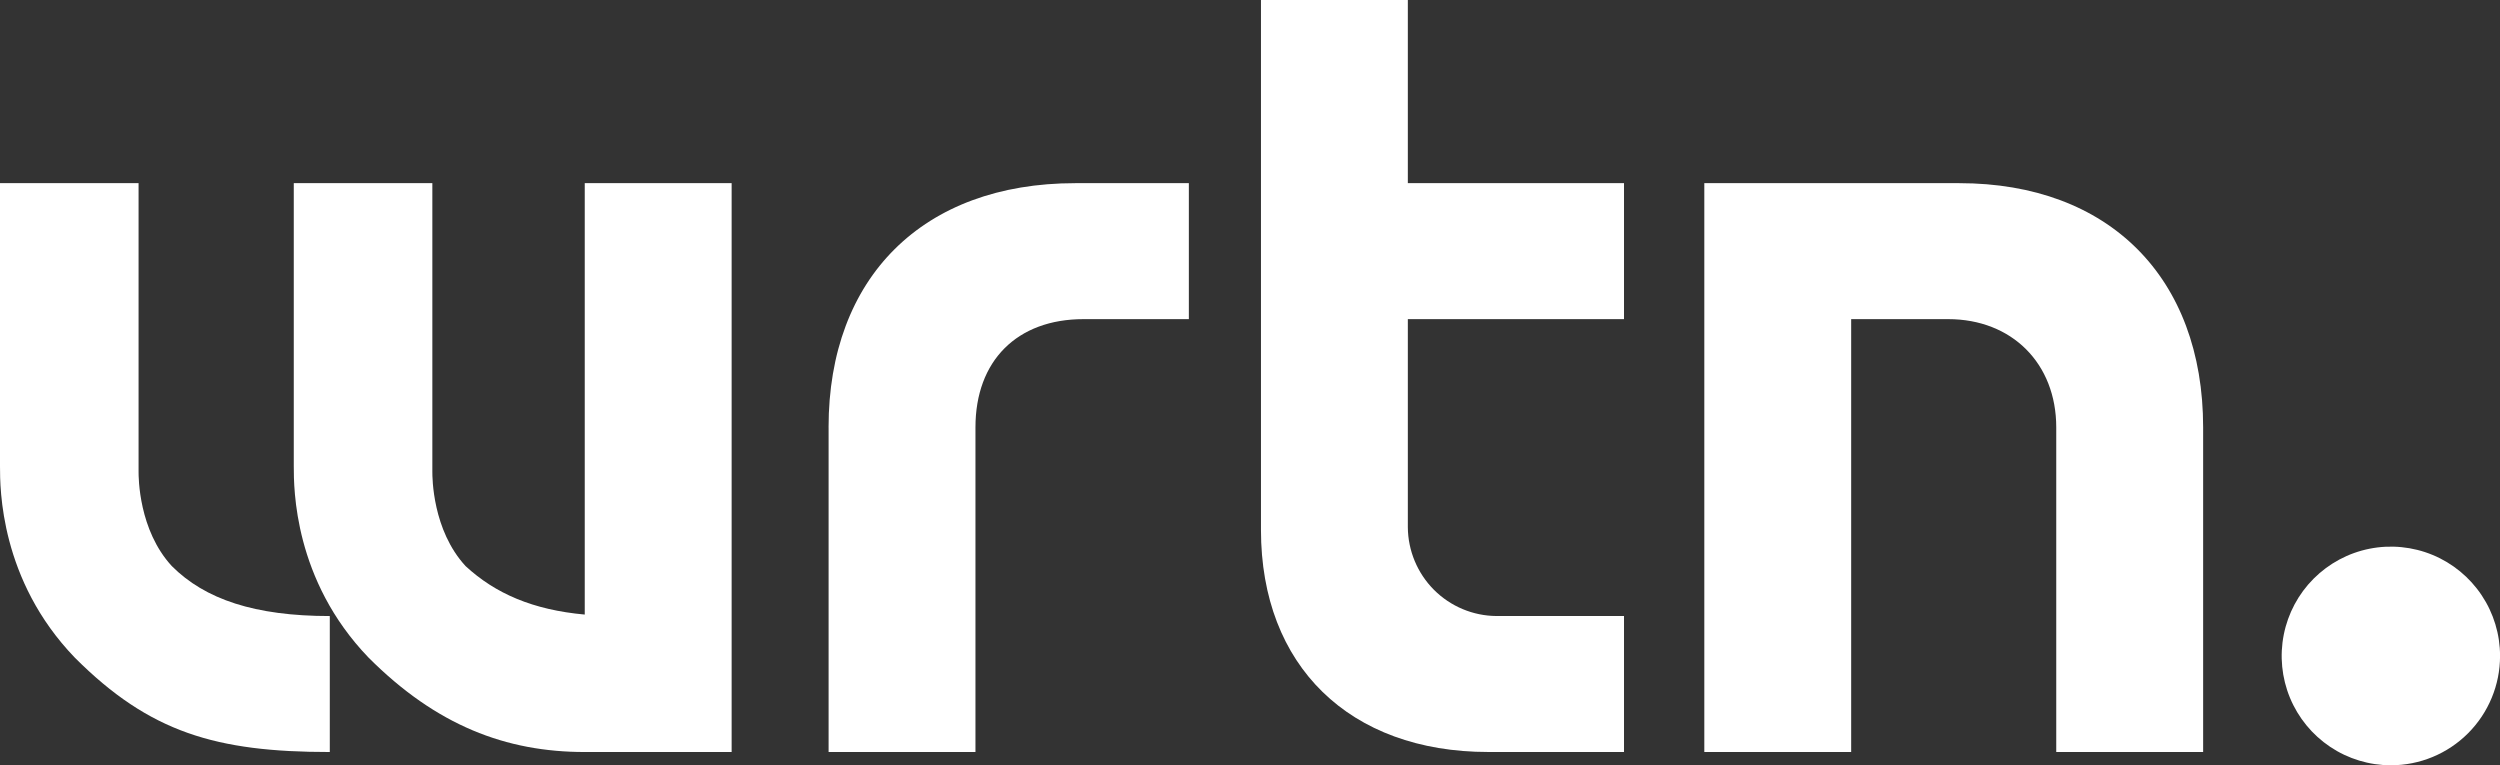 <svg width="98" height="30" viewBox="0 0 98 30" fill="none" xmlns="http://www.w3.org/2000/svg">
<rect x="0" y="0" width="98" height="30" fill="#333333" stroke="none"/>
<g clip-path="url(#clip0_12720_27719)">
<path d="M32.481 16.752V29.479H38.238V16.752C38.238 14.141 39.868 12.51 42.475 12.51H46.603V7.18H42.149C36.174 7.18 32.48 10.878 32.48 16.752" fill="white"/>
<path d="M5.432 18.492V7.18H0V18.275C0 19.145 0 22.735 2.933 25.78C5.865 28.716 8.474 29.479 12.928 29.479V24.149C9.994 24.149 8.039 23.496 6.736 22.191C5.432 20.777 5.432 18.71 5.432 18.492" fill="white"/>
<path d="M22.922 24.091C20.9 23.907 19.425 23.275 18.251 22.191C16.948 20.777 16.948 18.71 16.948 18.492V7.18H11.516V18.275C11.516 19.145 11.516 22.735 14.449 25.78C17.108 28.443 19.839 29.479 22.922 29.479H28.68V7.18H22.922V24.091Z" fill="white"/>
<path d="M55.187 0H49.43V20.776C49.43 26.106 52.906 29.478 58.338 29.478H63.661V24.148H58.664C57.744 24.142 56.863 23.773 56.212 23.122C55.562 22.47 55.194 21.588 55.187 20.667V12.509H63.661V7.179H55.187V0Z" fill="white"/>
<path d="M76.803 7.18H66.809V29.479H72.566V12.51H76.368C78.867 12.51 80.605 14.25 80.605 16.752V29.479H86.363V16.752C86.363 10.878 82.669 7.18 76.803 7.18Z" fill="white"/>
<path d="M98.002 25.713C98.002 24.866 97.751 24.037 97.28 23.332C96.81 22.628 96.142 22.078 95.36 21.754C94.578 21.43 93.717 21.345 92.887 21.51C92.056 21.675 91.294 22.084 90.695 22.683C90.096 23.282 89.689 24.046 89.524 24.877C89.359 25.709 89.443 26.57 89.767 27.354C90.091 28.137 90.64 28.806 91.344 29.277C92.048 29.748 92.875 29.999 93.722 29.999C94.857 29.999 95.945 29.548 96.748 28.744C97.551 27.94 98.002 26.85 98.002 25.713Z" fill="white"/>
</g>
<defs>
<clipPath id="clip0_12720_27719">
<rect width="98" height="30" fill="white"/>
</clipPath>
</defs>
</svg>
